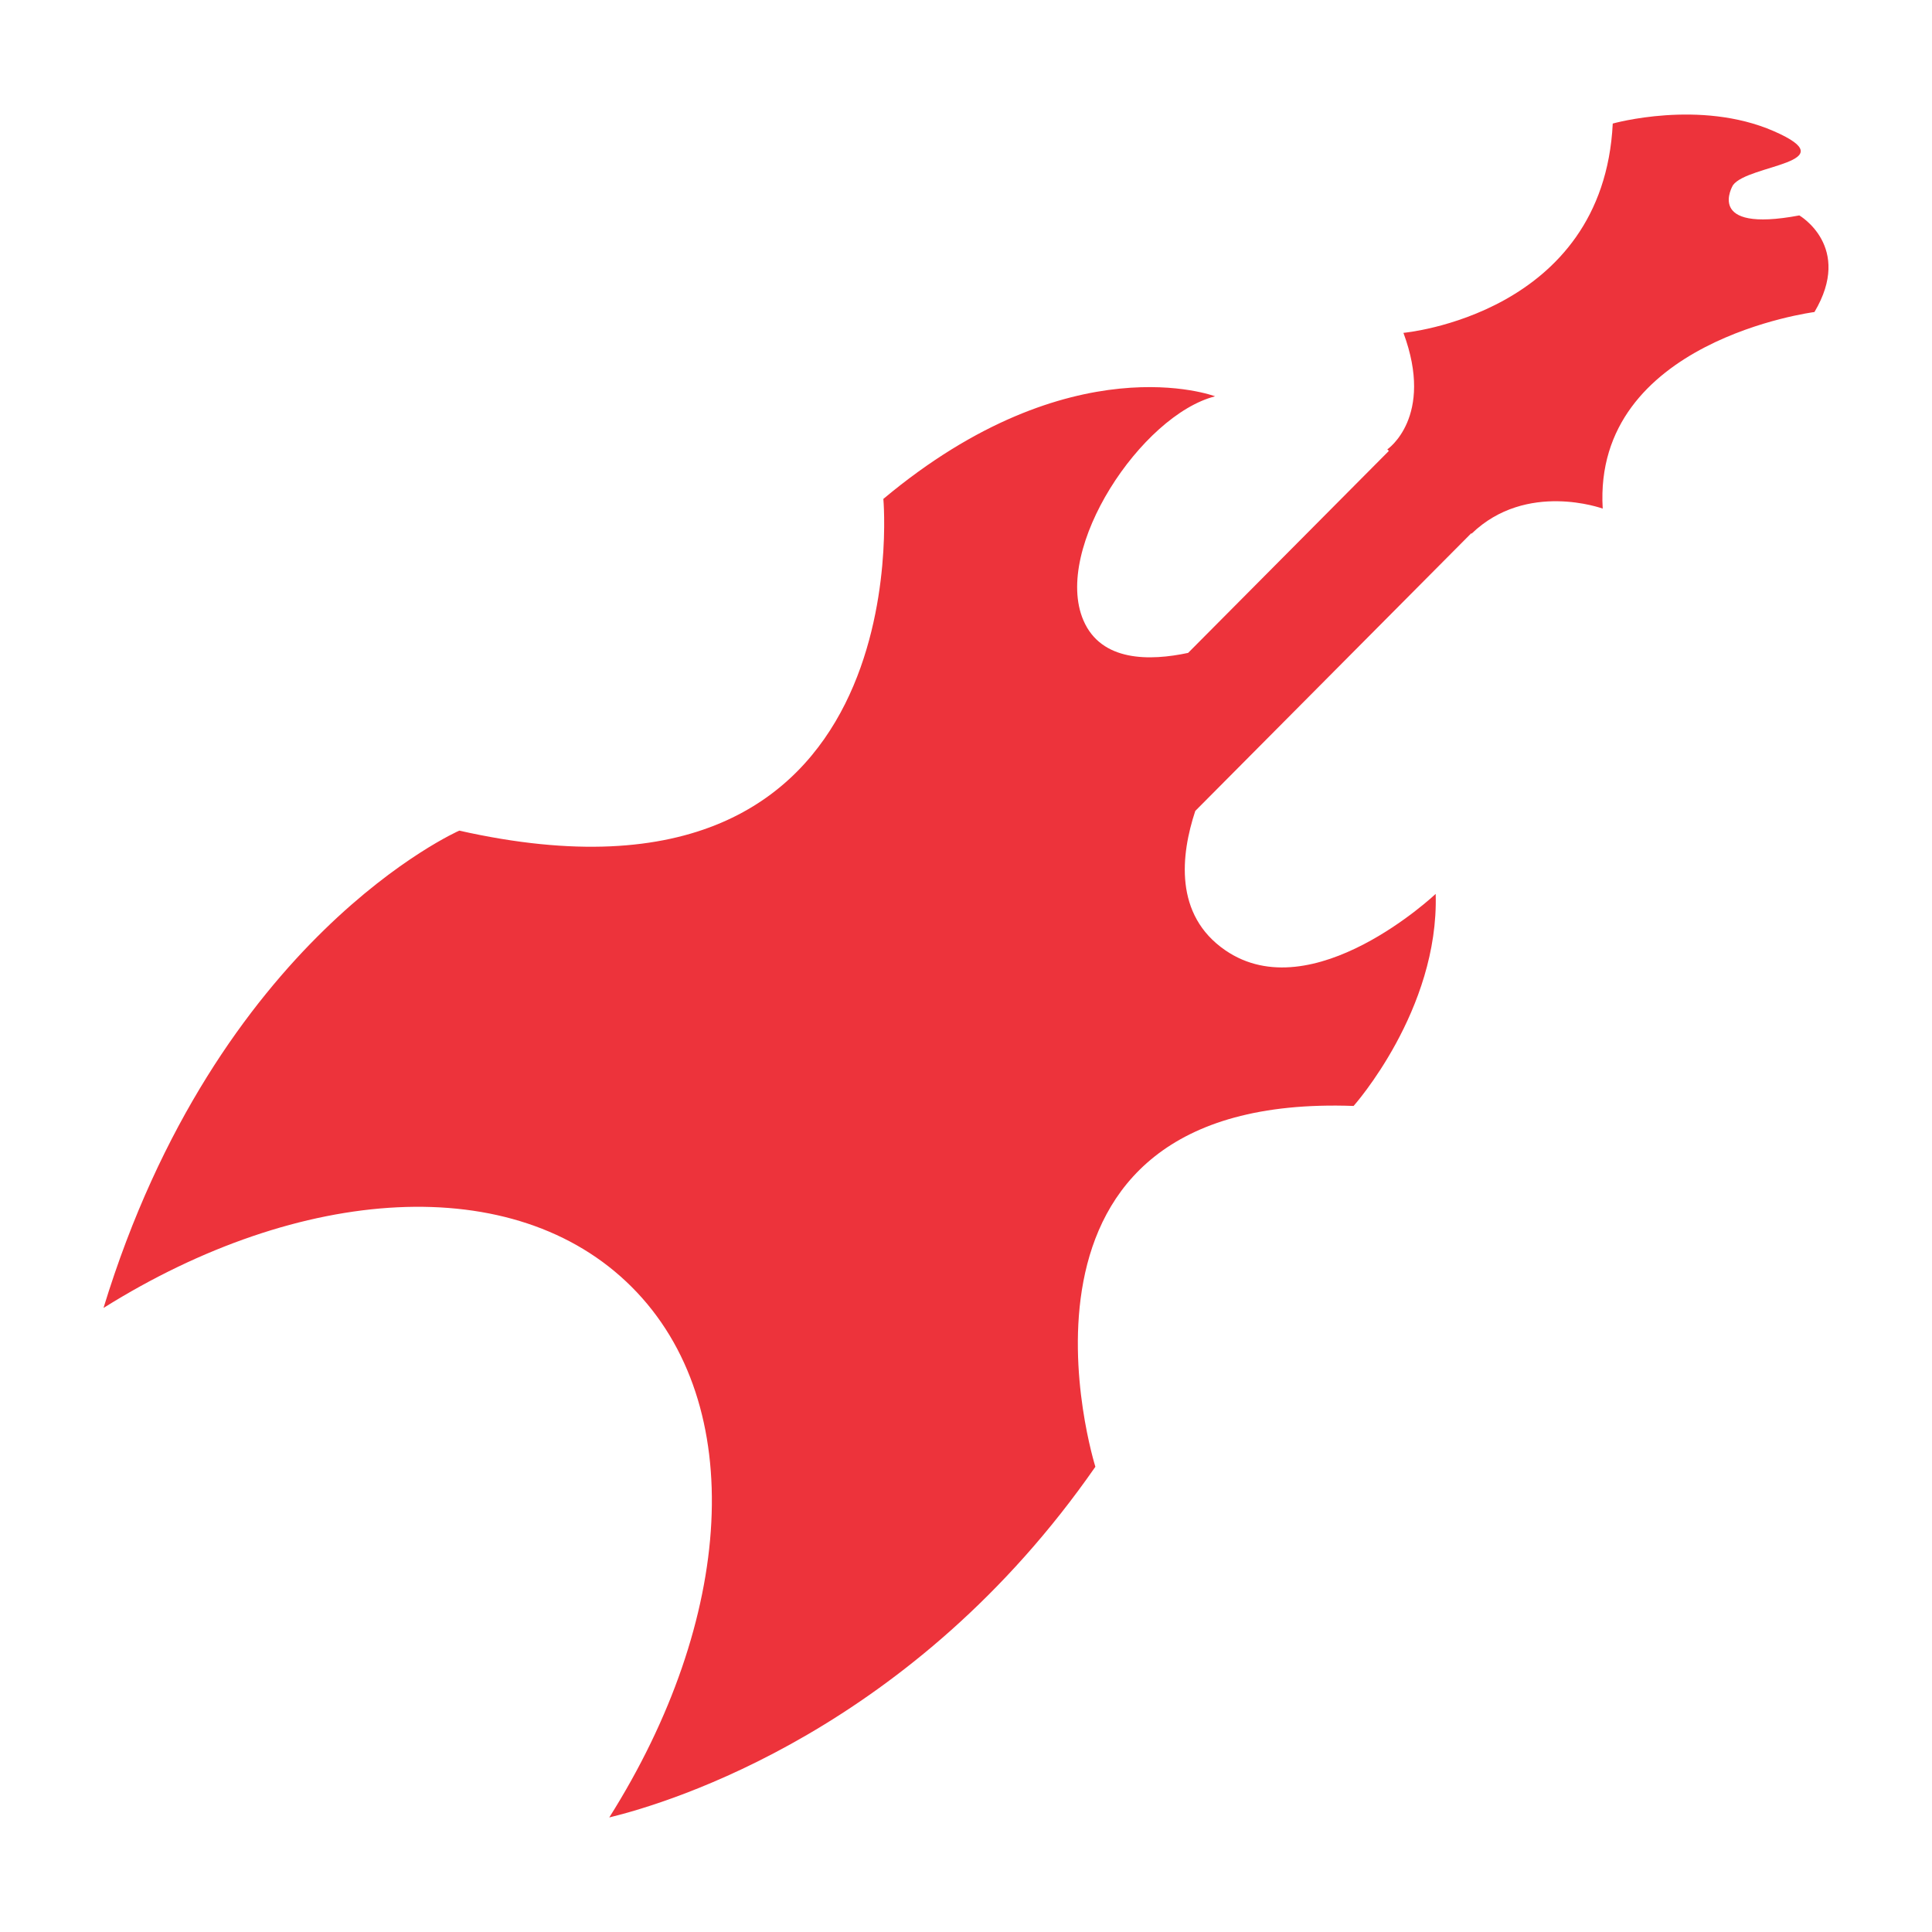 <!DOCTYPE svg PUBLIC "-//W3C//DTD SVG 1.1//EN" "http://www.w3.org/Graphics/SVG/1.1/DTD/svg11.dtd">
<!-- Uploaded to: SVG Repo, www.svgrepo.com, Transformed by: SVG Repo Mixer Tools -->
<svg fill="#ed333b" version="1.1" id="Capa_1" xmlns="http://www.w3.org/2000/svg" xmlns:xlink="http://www.w3.org/1999/xlink" width="256px" height="256px" viewBox="-19.28 -19.28 359.89 359.89" xml:space="preserve" stroke="#ed333b" stroke-width="0.003">

<g id="SVGRepo_bgCarrier" stroke-width="0">

<!--<rect x="-19.28" y="-19.28" width="359.89" height="359.89" rx="35.989" fill=" #212529" strokewidth="0"/>-->

</g>

<!--<g id="SVGRepo_tracerCarrier" stroke-linecap="round" stroke-linejoin="round"/>-->

<g id="SVGRepo_iconCarrier"> <g> <g> <path d="M254.779,80.06l0.067,0.069c10.232-9.88,24.425-4.665,24.425-4.665c-1.869-31.307,39.442-36.62,39.442-36.62 c7.233-12.174-2.817-17.996-2.817-17.996c-17.823,3.35-12.354-5.642-12.354-5.642c2.816-3.881,21.344-4.058,7.586-10.059 c-13.759-5.996-29.986-1.411-29.986-1.411c-1.771,35.639-38.992,38.988-38.992,38.988c5.82,15.7-3.003,21.704-3.003,21.704 l0.29,0.285l-37.396,37.627c-7.073,1.509-16.177,1.695-19.506-6.066c-5.732-13.378,10.827-38.225,24.528-41.73 c0,0-26.755-10.19-61.793,19.11c0,0,7.327,81.227-78.995,61.793c0,0-45.14,19.791-66.275,88.916 c36.623-22.944,76.556-25.751,98.395-3.91c21.927,21.925,19.009,62.081-4.182,98.819c11.49-2.796,56.623-16.497,90.552-65.327 c0,0-21.979-69.754,48.1-67.212c0,0,15.928-17.839,15.291-39.499c0,0-22.929,21.66-39.178,10.509 c-9.615-6.595-8.284-17.852-5.603-25.966L254.779,80.06z"/> </g> </g> </g>

</svg>
